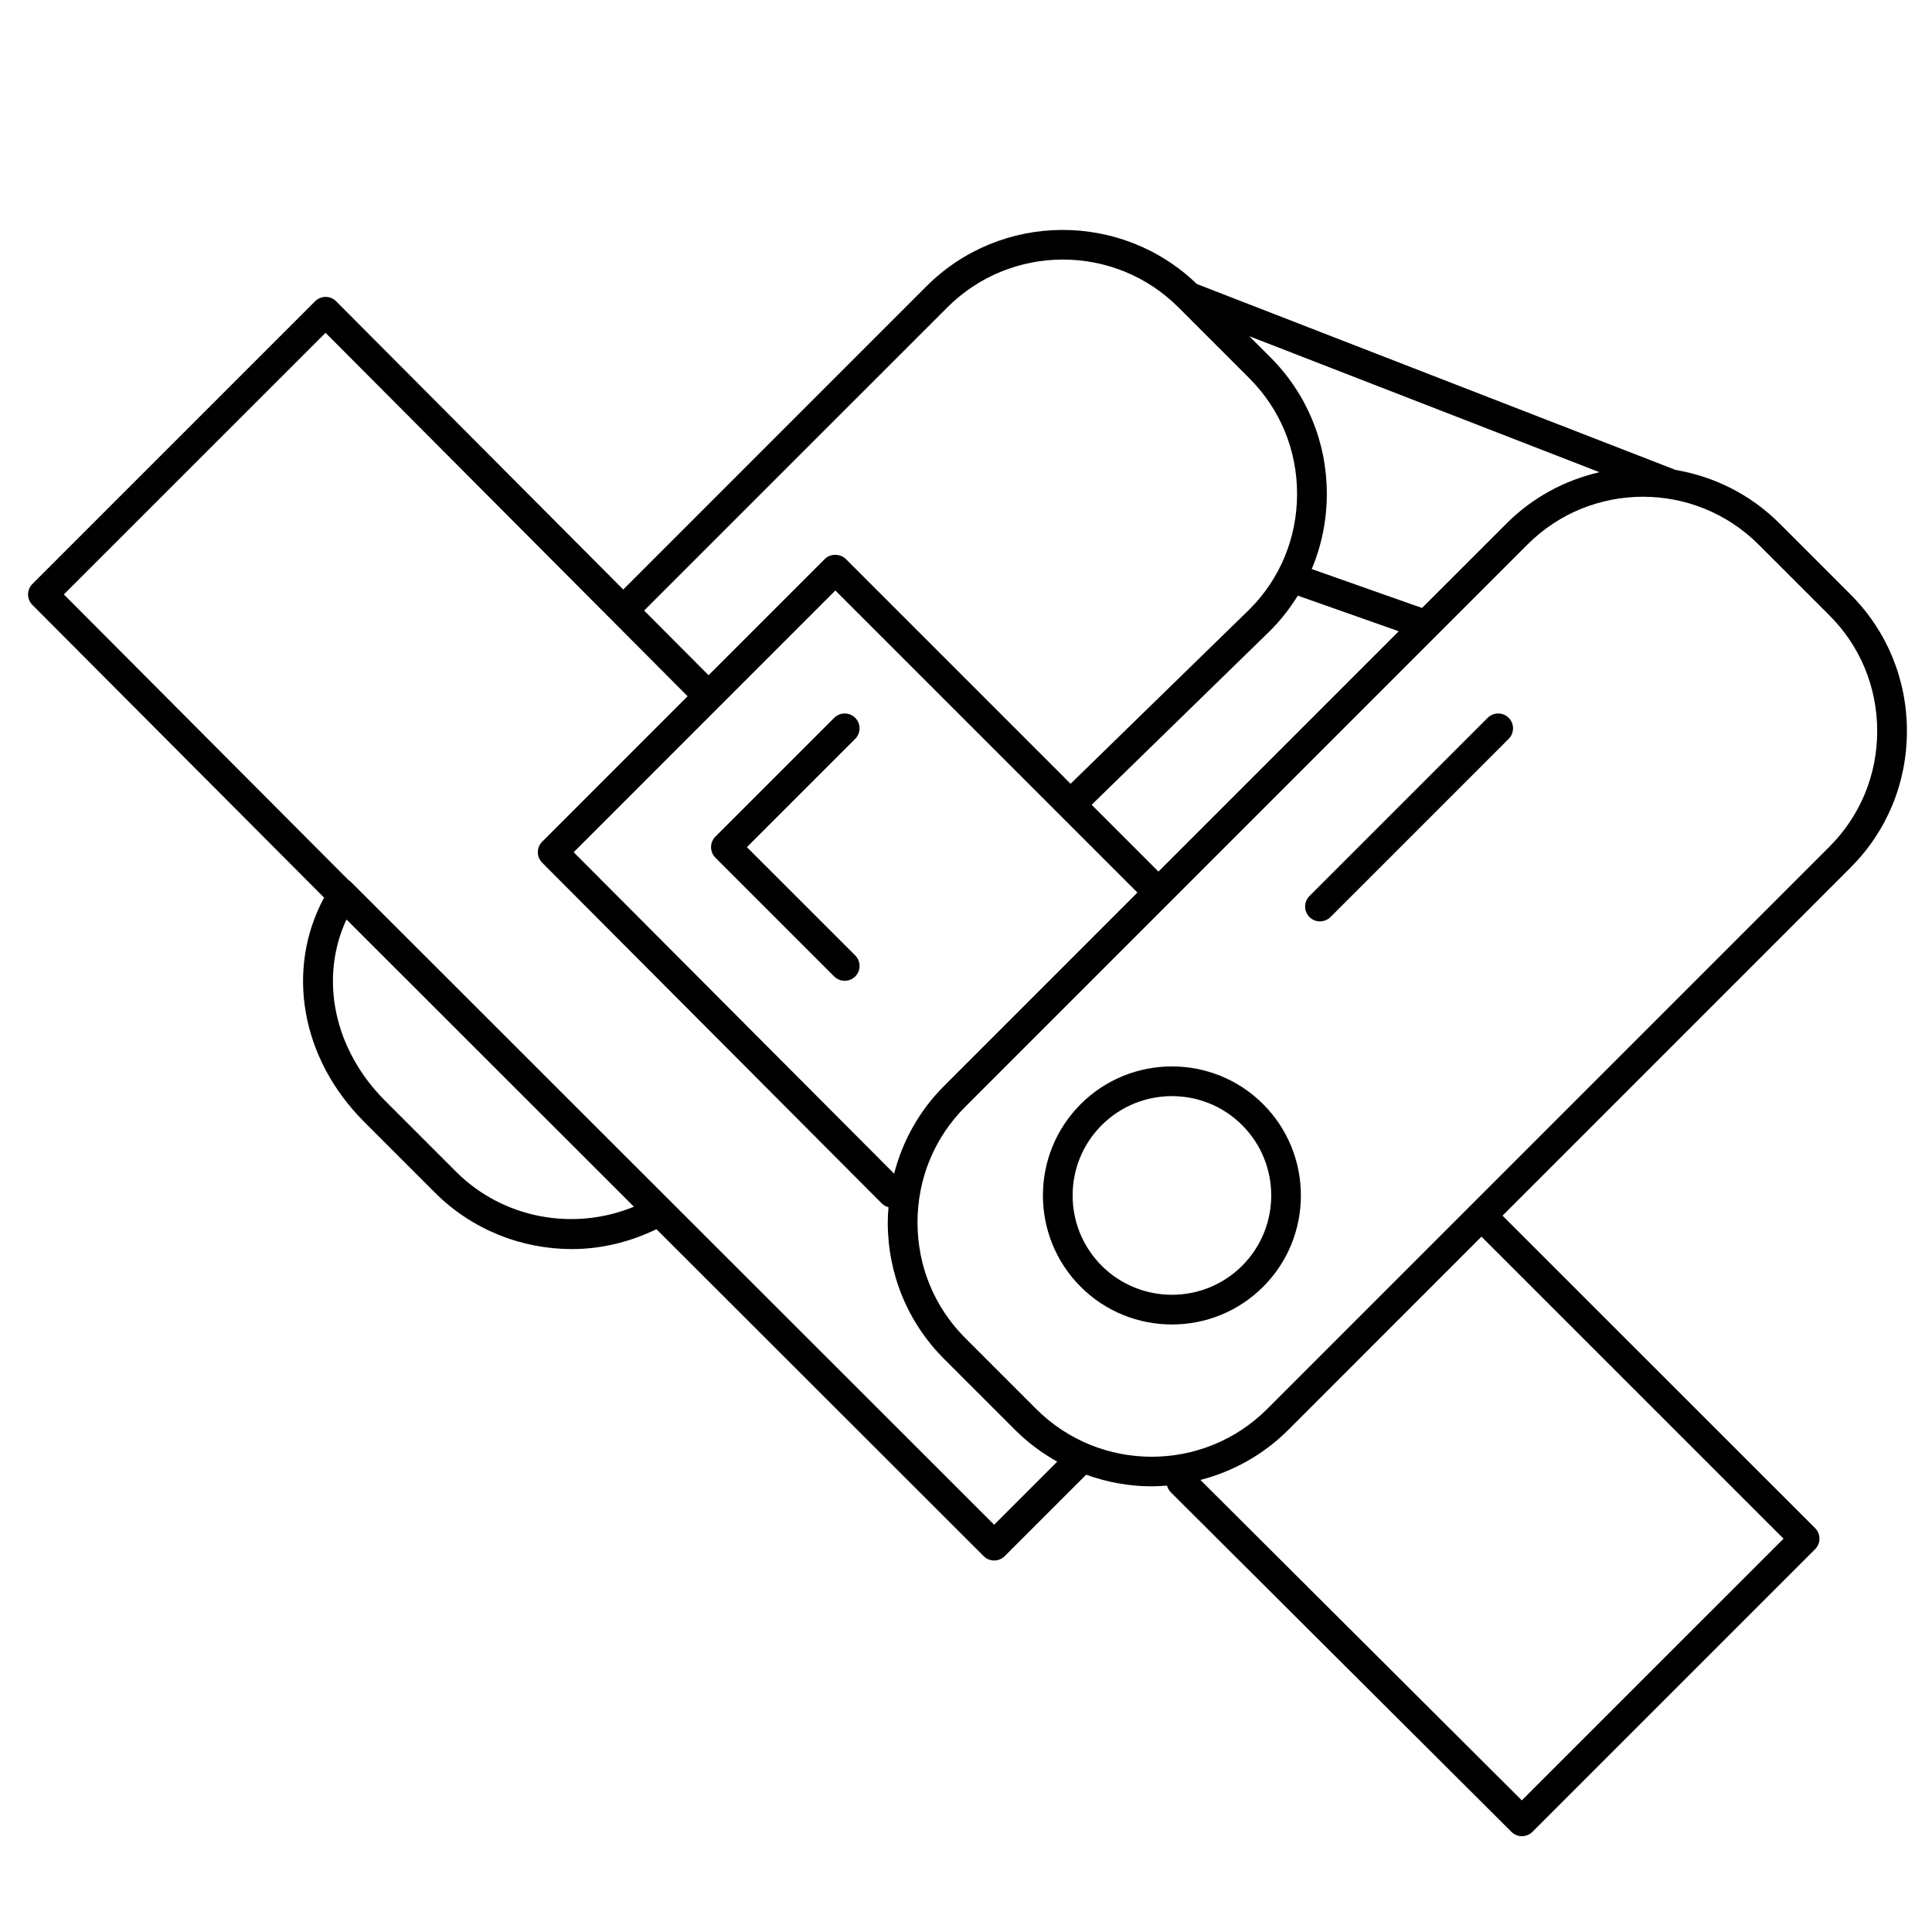 <?xml version="1.0" encoding="UTF-8"?>
<!-- Uploaded to: ICON Repo, www.svgrepo.com, Generator: ICON Repo Mixer Tools -->
<svg fill="#000000" width="800px" height="800px" version="1.1" viewBox="144 144 512 512" xmlns="http://www.w3.org/2000/svg">
 <g>
  <path d="m430.38 436.62c-13.328 13.336-13.328 35.039 0 48.375 6.668 6.676 15.43 10.004 24.184 10.004 8.762 0 17.531-3.328 24.191-10.004 13.328-13.328 13.328-35.031 0-48.375-13.336-13.359-35.055-13.328-48.375 0zm42.816 42.805c-10.266 10.273-26.969 10.273-37.242 0-10.266-10.266-10.266-26.969 0-37.234 5.133-5.133 11.879-7.707 18.625-7.707 6.738 0 13.484 2.566 18.617 7.707 10.258 10.266 10.258 26.973 0 37.234z"/>
  <path d="m240.48 441.27 18.82 18.82c9.809 9.809 22.953 14.926 36.242 14.926 7.637 0 15.297-1.801 22.418-5.273l86.727 86.656c0.77 0.77 1.777 1.148 2.785 1.148 1.008 0 2.016-0.387 2.785-1.148l21.586-21.586c5.606 2.016 11.484 3.078 17.375 3.078 1.355 0 2.699-0.086 4.047-0.195 0.18 0.621 0.457 1.219 0.953 1.715l90.332 90.047c0.762 0.762 1.77 1.148 2.777 1.148s2.016-0.387 2.785-1.148l74.918-74.918c1.535-1.535 1.535-4.031 0-5.566l-82.848-82.812 92.238-92.246c9.637-9.629 14.934-22.465 14.934-36.18 0-13.715-5.305-26.551-14.934-36.188l-18.82-18.82c-7.809-7.816-17.555-12.523-27.711-14.219-0.062-0.023-0.102-0.078-0.164-0.102l-126.55-49.145c-19.996-19.293-51.941-19.113-71.676 0.621l-80.332 80.34-76.09-76.383c-0.738-0.746-1.746-1.156-2.785-1.156-1.039 0-2.047 0.418-2.785 1.148l-74.918 74.918c-1.535 1.535-1.535 4.023-0.008 5.559l77.305 77.57c-10.242 19.004-6.164 42.629 10.598 59.391zm24.387 13.254-18.82-18.82c-13.648-13.648-17.445-32.488-10.227-48.035l76.176 76.121c-15.988 6.574-34.715 3.148-47.129-9.266zm351.79 97.242-69.359 69.352-85.176-84.914c8.527-2.211 16.602-6.598 23.27-13.258l51.215-51.223zm12.195-244.65c8.141 8.141 12.625 19.02 12.625 30.621 0 11.602-4.488 22.465-12.625 30.613l-95.016 95.016c-0.008 0.008-0.008 0.008-0.016 0.008-0.008 0 0 0.008-0.008 0.016l-53.988 53.996c-16.879 16.887-44.344 16.895-61.23 0l-18.82-18.82c-8.141-8.141-12.625-19.02-12.625-30.621 0-11.602 4.488-22.465 12.625-30.613l149.02-149.03c8.438-8.438 19.523-12.66 30.621-12.66 11.082 0 22.168 4.219 30.613 12.66zm-247.9 147.92-84.926-85.191 69.352-69.359 80.051 80.051-51.215 51.223c-6.523 6.519-11.012 14.531-13.262 23.277zm139.9-149.92-29.23-10.312c2.613-6.211 4-12.949 4-19.918 0-13.707-5.305-26.551-14.934-36.18l-5.606-5.606 92.797 36.039c-9.027 2.078-17.609 6.574-24.633 13.594zm-32.922-3.266 26.75 9.438-63.684 63.691-17.703-17.703 47.391-46.207c2.805-2.812 5.199-5.922 7.246-9.219zm-92.867-76.398c16.887-16.879 44.352-16.895 61.23 0l18.82 18.82c8.141 8.141 12.625 19.012 12.625 30.613 0 11.602-4.488 22.477-12.594 30.582l-47.43 46.242-59.566-59.566c-1.48-1.48-4.094-1.48-5.566 0l-30.805 30.805-17.074-17.145zm-164.79 6.746 95.953 96.312-38.543 38.551c-1.535 1.535-1.535 4.023-0.008 5.559l90.047 90.34c0.496 0.504 1.109 0.781 1.738 0.953-0.102 1.34-0.195 2.676-0.195 4.031 0 13.707 5.305 26.551 14.934 36.188l18.82 18.82c3.394 3.394 7.164 6.156 11.156 8.398l-16.719 16.719-170.65-170.54c-0.133-0.133-0.309-0.188-0.457-0.309l-75.43-75.691z"/>
  <path d="m370.64 334.23c-1.535-1.535-4.031-1.535-5.566 0l-31.488 31.488c-1.535 1.535-1.535 4.031 0 5.566l31.488 31.488c0.77 0.77 1.777 1.148 2.785 1.148 1.008 0 2.016-0.387 2.785-1.148 1.535-1.535 1.535-4.031 0-5.566l-28.707-28.699 28.703-28.703c1.535-1.543 1.535-4.031 0-5.574z"/>
  <path d="m538.25 334.23-47.23 47.23c-1.535 1.535-1.535 4.031 0 5.566 0.77 0.77 1.777 1.148 2.785 1.148 1.008 0 2.016-0.387 2.785-1.148l47.23-47.23c1.535-1.535 1.535-4.031 0-5.566-1.531-1.535-4.035-1.535-5.57 0z"/>
 </g>
</svg>